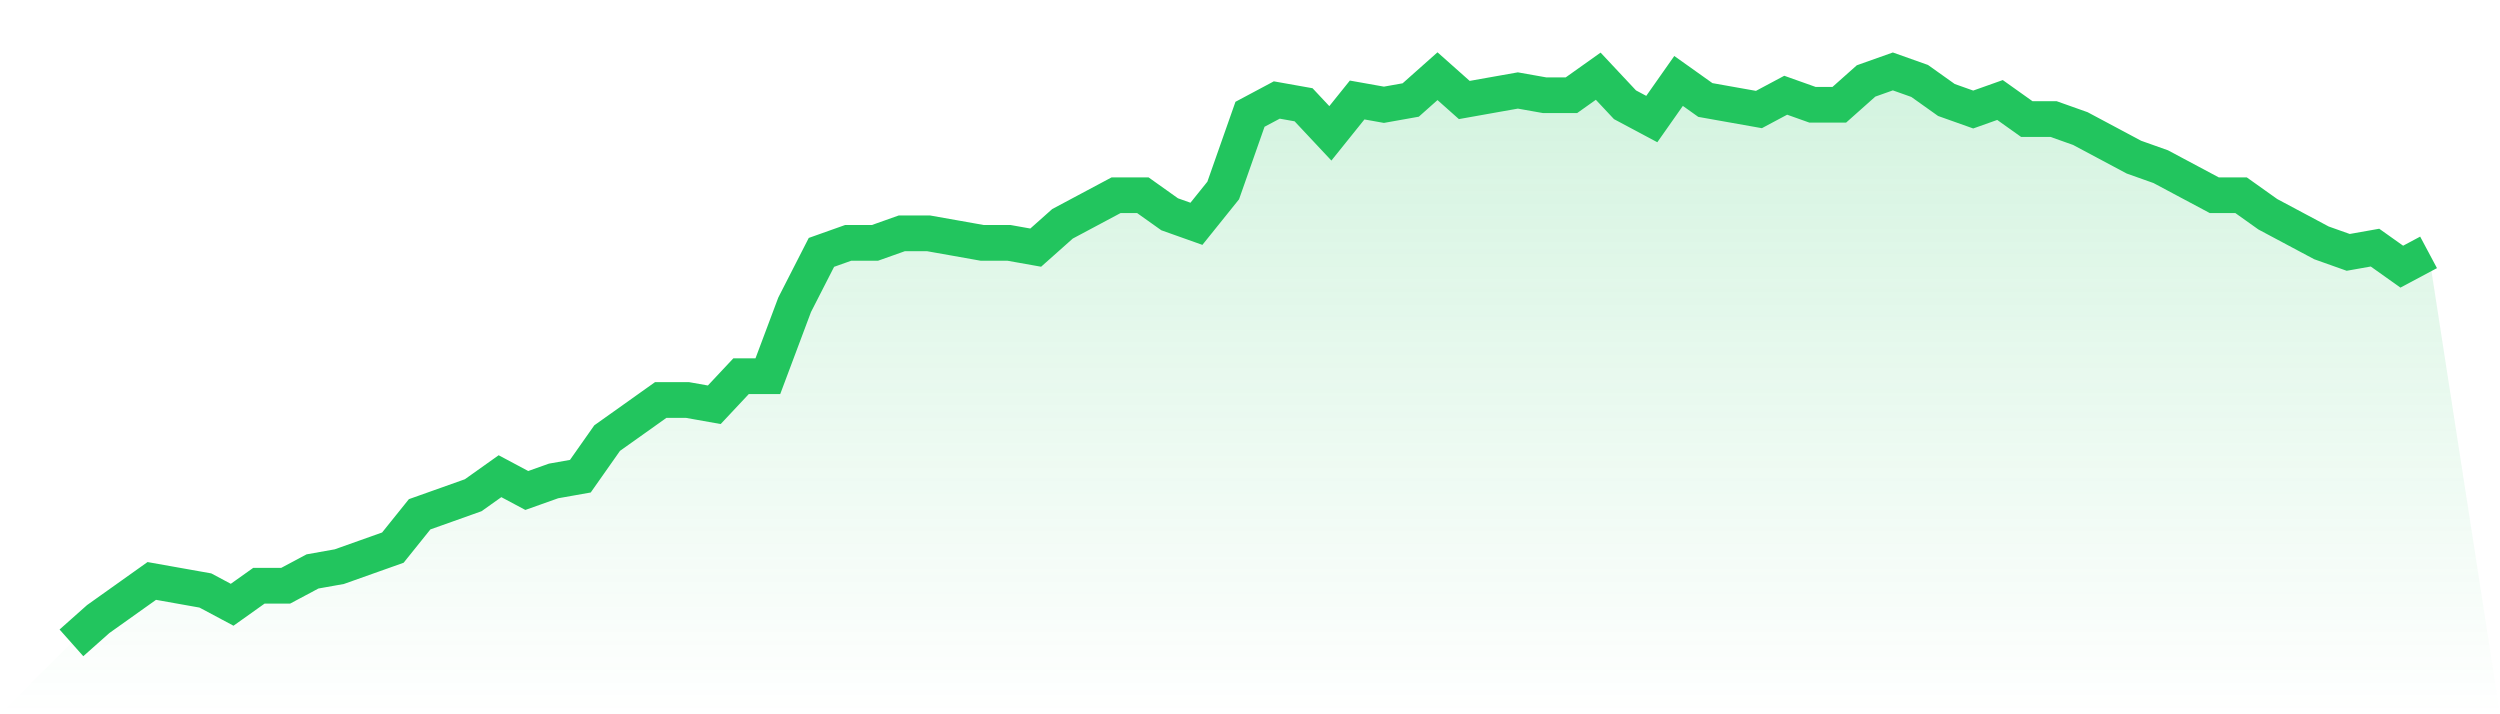 <svg viewBox="0 0 140 40" xmlns="http://www.w3.org/2000/svg">
<defs>
<linearGradient id="gradient" x1="0" x2="0" y1="0" y2="1">
<stop offset="0%" stop-color="#22c55e" stop-opacity="0.2"/>
<stop offset="100%" stop-color="#22c55e" stop-opacity="0"/>
</linearGradient>
</defs>
<path d="M4,36 L4,36 L5.5,34.667 L7,33.6 L8.5,32.533 L10,32.8 L11.5,33.067 L13,33.867 L14.5,32.8 L16,32.8 L17.5,32 L19,31.733 L20.5,31.2 L22,30.667 L23.5,28.8 L25,28.267 L26.5,27.733 L28,26.667 L29.5,27.467 L31,26.933 L32.5,26.667 L34,24.533 L35.5,23.467 L37,22.4 L38.5,22.4 L40,22.667 L41.5,21.067 L43,21.067 L44.5,17.067 L46,14.133 L47.5,13.6 L49,13.6 L50.5,13.067 L52,13.067 L53.5,13.333 L55,13.6 L56.5,13.6 L58,13.867 L59.5,12.533 L61,11.733 L62.5,10.933 L64,10.933 L65.5,12 L67,12.533 L68.5,10.667 L70,6.4 L71.5,5.6 L73,5.867 L74.5,7.467 L76,5.6 L77.5,5.867 L79,5.6 L80.5,4.267 L82,5.6 L83.5,5.333 L85,5.067 L86.5,5.333 L88,5.333 L89.5,4.267 L91,5.867 L92.5,6.667 L94,4.533 L95.5,5.6 L97,5.867 L98.5,6.133 L100,5.333 L101.5,5.867 L103,5.867 L104.5,4.533 L106,4 L107.5,4.533 L109,5.6 L110.5,6.133 L112,5.6 L113.5,6.667 L115,6.667 L116.5,7.2 L118,8 L119.5,8.8 L121,9.333 L122.5,10.133 L124,10.933 L125.5,10.933 L127,12 L128.5,12.8 L130,13.6 L131.5,14.133 L133,13.867 L134.5,14.933 L136,14.133 L140,40 L0,40 z" fill="url(#gradient)"/>
<path d="M4,36 L4,36 L5.5,34.667 L7,33.6 L8.5,32.533 L10,32.8 L11.5,33.067 L13,33.867 L14.5,32.8 L16,32.8 L17.5,32 L19,31.733 L20.5,31.2 L22,30.667 L23.5,28.8 L25,28.267 L26.5,27.733 L28,26.667 L29.5,27.467 L31,26.933 L32.5,26.667 L34,24.533 L35.5,23.467 L37,22.4 L38.5,22.4 L40,22.667 L41.5,21.067 L43,21.067 L44.5,17.067 L46,14.133 L47.5,13.6 L49,13.6 L50.5,13.067 L52,13.067 L53.5,13.333 L55,13.6 L56.5,13.6 L58,13.867 L59.5,12.533 L61,11.733 L62.5,10.933 L64,10.933 L65.5,12 L67,12.533 L68.5,10.667 L70,6.4 L71.5,5.6 L73,5.867 L74.5,7.467 L76,5.6 L77.5,5.867 L79,5.6 L80.5,4.267 L82,5.6 L83.5,5.333 L85,5.067 L86.5,5.333 L88,5.333 L89.5,4.267 L91,5.867 L92.5,6.667 L94,4.533 L95.5,5.6 L97,5.867 L98.5,6.133 L100,5.333 L101.5,5.867 L103,5.867 L104.5,4.533 L106,4 L107.5,4.533 L109,5.6 L110.5,6.133 L112,5.6 L113.5,6.667 L115,6.667 L116.5,7.2 L118,8 L119.5,8.8 L121,9.333 L122.5,10.133 L124,10.933 L125.5,10.933 L127,12 L128.5,12.8 L130,13.6 L131.5,14.133 L133,13.867 L134.5,14.933 L136,14.133" fill="none" stroke="#22c55e" stroke-width="2"/>
</svg>